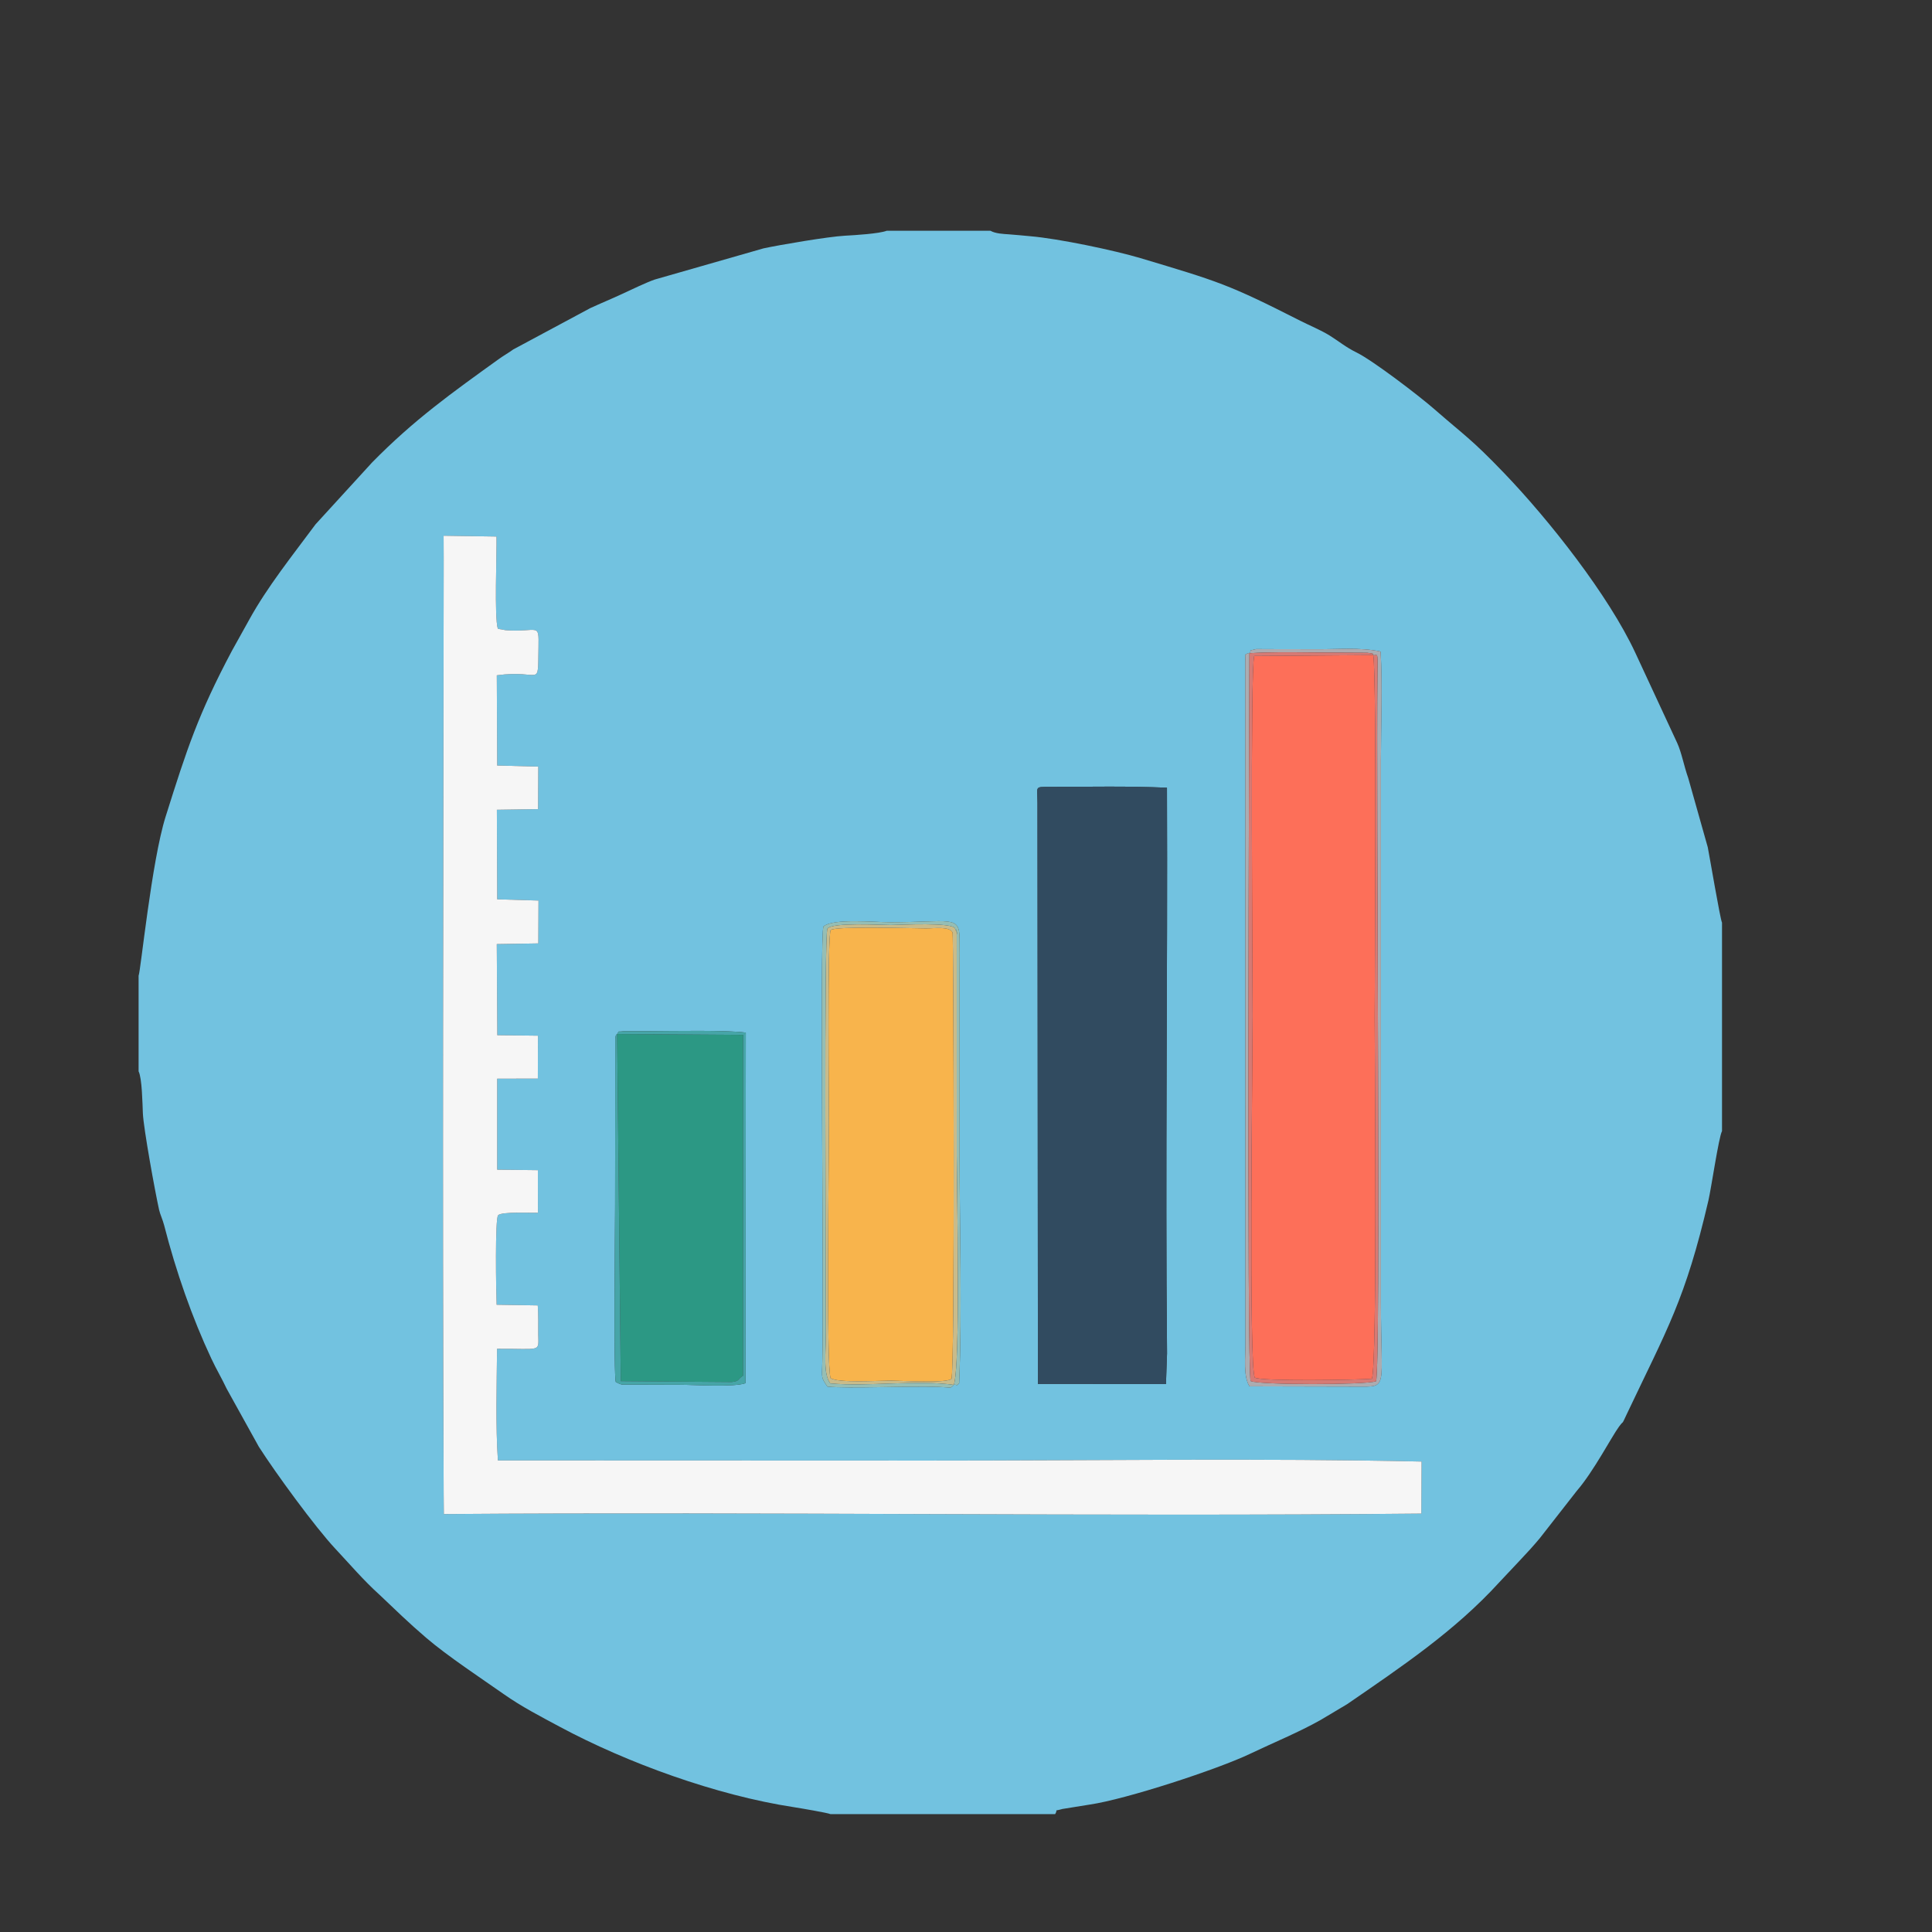 <?xml version="1.0" encoding="UTF-8"?>
<!DOCTYPE svg PUBLIC "-//W3C//DTD SVG 1.1//EN" "http://www.w3.org/Graphics/SVG/1.1/DTD/svg11.dtd">
<!-- Creator: CorelDRAW -->
<svg xmlns="http://www.w3.org/2000/svg" xml:space="preserve" width="25.4mm" height="25.4mm" version="1.1" style="shape-rendering:geometricPrecision; text-rendering:geometricPrecision; image-rendering:optimizeQuality; fill-rule:evenodd; clip-rule:evenodd"
viewBox="0 0 2540 2540"
 xmlns:xlink="http://www.w3.org/1999/xlink"
 xmlns:xodm="http://www.corel.com/coreldraw/odm/2003">
 <rect x="0" y="0" width="2540" height="2540" fill="#333333" stroke="none"/>
 <defs>
  <style type="text/css">
   <![CDATA[
    .fil5 {fill:#2C9884}
    .fil3 {fill:#314B60}
    .fil10 {fill:#46A5A8}
    .fil0 {fill:#72C2E0}
    .fil9 {fill:#95BEB5}
    .fil6 {fill:#ABACB1}
    .fil8 {fill:#C9BB8A}
    .fil7 {fill:#D67A74}
    .fil1 {fill:#F6F6F6}
    .fil4 {fill:#F8B44C}
    .fil2 {fill:#FD6F59}
   ]]>
  </style>
 </defs>
 <g id="Слой_x0020_1">
  <g id="_3000594909456">
   <path class="fil0" d="M1363.97 1055.25c0,-21.52 -4.4,-20.73 15.75,-20.75 51.47,-0.02 103.07,-1.24 154.49,1.11 0.99,246.26 -2.24,498.71 0.1,743.72l-1.41 40.24 -168.34 -0.15 -0.59 -764.17zm278.64 -196.95l-0.06 0.51c4.61,-5.07 -4.57,-2.25 8.97,-5.51l34.54 0.15c14.7,0.14 29.36,-0.09 44.09,0.05 28.25,0.27 58.21,-2.69 84.96,3.06 2.59,45.21 0.38,97.05 0.38,142.99l0 712.47c0,116.35 10.54,110.92 -31.96,110.94l-140.81 -0.33c-8.37,-13.38 -5.33,-37.15 -5.34,-57.23l-0.26 -895.98c0.98,-9.47 -2.97,-8.38 5.49,-11.12zm-388.68 962.37c-3.5,5.2 -6.86,3.22 -8.68,3.36 -0.37,0.03 -10.13,-0.61 -11.69,-0.67 -38.83,-1.4 -119.15,2.47 -145.78,-0.39 -8.46,-12.48 -7.26,-10.71 -6.7,-32.03 2.51,-95.15 -3.72,-565.09 1.58,-572.97 12.8,-10.88 66.6,-5.54 88.19,-5.54 78.06,-0.02 90.64,-9.61 90.67,21.39 0.01,6.25 0.1,12.44 0.14,18.7 0.09,12.39 -0.22,24.7 -0.09,37.13l-0.02 227.43c0,98.62 3.47,203.81 -0.55,301.62 -6.25,5.02 -0.11,1.1 -7.07,1.97zm-442.59 -461.21c3.8,-5.16 -1.8,-2.28 8.91,-3.79l32.66 0.01c31.61,-0.17 103.63,-1.59 127.59,1.91l-0.36 460.9c-15.74,5.45 -65.74,2.08 -85.46,2.08l-76.64 -0.25c-0.84,-0.15 -1.45,-0.32 -2.2,-0.5l-4.15 -1.69c-0.43,-0.9 -1.4,-0.6 -2.02,-1.04 -3.17,-4.9 -1.02,-206.93 -1.02,-230.39l0.3 -222.38c1.55,-6.47 0.23,-2.49 2.39,-4.86zm-228.14 -655.14l69.55 1.07c0.44,24.2 -2.93,105.24 1.66,121.02 0.63,0.27 1.44,0.5 1.95,0.62l8.46 1.5c42.56,3.11 43.8,-11.21 43.12,22.43 -1.12,55.76 4.41,28.59 -54.8,36.87l0.54 118.59 54.01 1.44 -0.25 55.92 -54.21 0.83 0.48 117.72 54.24 1.62 -0.23 56.36 -54.61 0.89 0.72 119.75 53.42 0.67 -0.16 56.43 -53.43 0.09 -0.01 119.63 53.5 0.65 0.08 56.07c-9.82,0.28 -47.69,-1.75 -52.35,3.17 -4.16,4.41 -2.74,98.79 -1.95,117.67l54.06 0.89c1.04,12.46 0.48,25.15 0.63,37.68 0.3,24.55 5.13,18.97 -54.14,19.38 -0.42,46.29 -2.02,101.56 1.12,146.74l564.98 0.2c207.72,0.06 445.18,-3.36 649.39,1.29l-0.34 68.42c-425.31,4.1 -858.79,-2.53 -1285.12,0.61l-0.22 -25.55c-1.78,-407.18 -0.33,-820.02 0.03,-1227.68l-0.12 -32.99zm-400.99 578.48l0 125.68c4.58,9.13 5.03,41.88 5.63,55.32 0.89,19.88 15.89,102.27 21.3,126.68 1.33,5.99 4.8,13.11 6.65,20.37 15.71,61.36 36.92,121.67 61.94,175.06 6.87,14.66 13.78,26.04 20.27,39.85l42.29 76.28c22.09,34.61 74.16,105.86 100.43,133.93 19.04,20.34 37.42,41.95 58.05,60.5l29.66 28.14c10.64,9.99 20.51,18.85 31.8,28.55 27.79,23.86 72.88,53.64 102.23,74.24 23.52,16.52 48,29.11 73.27,42.68 88.8,47.67 206.33,90.28 307.72,105.77 7.95,1.21 45.18,7.54 48.43,9.19l295.29 0c4.67,-7.77 -3.48,-3 9.54,-6.78l36.04 -5.81c47.49,-6.89 168.14,-46.33 210.98,-66.85 29.54,-14.14 64.41,-28.44 92.67,-44.47l34.89 -20.8c71.28,-49.11 141.23,-95.86 199.7,-159.97l26.94 -28.64c9.91,-10.46 17.59,-18.86 26.4,-29.39l48.78 -62.43c21.95,-25.33 45.71,-71.15 55.34,-84.21 8.26,-11.22 1.85,1.18 10.47,-16.98 53.08,-111.95 76.72,-149.82 107.19,-280.71 3.52,-15.11 13.58,-83.47 17.81,-90.96l0 -274.06c-2.37,-4.5 -16.13,-85.94 -18.74,-99.18l-25.61 -90.75c-5.83,-16.5 -8.69,-33.39 -14.54,-46.23l-55.16 -118.78c-35.09,-75.3 -113,-174.18 -172.25,-235.93 -43.86,-45.71 -51.63,-49 -92.1,-84.38 -19.98,-17.47 -80.82,-63.94 -102.09,-74.34 -13.89,-6.78 -23.75,-15.05 -35.26,-22.22 -11.46,-7.13 -27,-13.53 -38.87,-19.56 -95.07,-48.31 -107.7,-51.63 -209.91,-82.25 -33.79,-10.12 -107.38,-25.67 -145.27,-28.85 -10.04,-0.85 -17.67,-1.77 -27.78,-2.46 -7.71,-0.52 -17.69,-0.92 -24.26,-4.72l-136.26 0c-9.77,3.88 -41.96,5.83 -55.3,6.56 -21.68,1.18 -85.73,12.08 -106.76,16.63l-142.89 40.95c-11.21,3.85 -31.02,13.43 -43.1,19.02 -14.98,6.94 -27.58,12.05 -41.87,18.65l-101.11 54.25c-5.64,4.19 -12.47,7.96 -18.14,12.03 -62.57,45.03 -112,80.08 -167.52,136.64l-74.22 81.19c-29.96,40.46 -63.42,82.04 -87.43,125.75l-22.61 40.66c-44.36,83.63 -59.02,128.57 -87.22,218.26 -18.34,58.35 -32.71,202.86 -35.44,208.88z"/>
   <path class="fil1" d="M583.32 737.31c-0.36,407.66 -1.81,820.5 -0.03,1227.68l0.22 25.55c426.33,-3.14 859.81,3.49 1285.12,-0.61l0.34 -68.42c-204.21,-4.65 -441.67,-1.23 -649.39,-1.29l-564.98 -0.2c-3.14,-45.18 -1.54,-100.45 -1.12,-146.74 59.27,-0.41 54.44,5.17 54.14,-19.38 -0.15,-12.53 0.41,-25.22 -0.63,-37.68l-54.06 -0.89c-0.79,-18.88 -2.21,-113.26 1.95,-117.67 4.66,-4.92 42.53,-2.89 52.35,-3.17l-0.08 -56.07 -53.5 -0.65 0.01 -119.63 53.43 -0.09 0.16 -56.43 -53.42 -0.67 -0.72 -119.75 54.61 -0.89 0.23 -56.36 -54.24 -1.62 -0.48 -117.72 54.21 -0.83 0.25 -55.92 -54.01 -1.44 -0.54 -118.59c59.21,-8.28 53.68,18.89 54.8,-36.87 0.68,-33.64 -0.56,-19.32 -43.12,-22.43l-8.46 -1.5c-0.51,-0.12 -1.32,-0.35 -1.95,-0.62 -4.59,-15.78 -1.22,-96.82 -1.66,-121.02l-69.55 -1.07 0.12 32.99z"/>
   <path class="fil2" d="M1805.47 861.28l-156.56 1.14c-5.41,18.92 -2.09,418.69 -2.09,473.64 0,51.28 -5.31,464.31 2.92,475.08 7.98,5.08 134.79,3.1 153.88,1.52 7.28,-20.81 3.67,-418.09 3.67,-474.28 0,-43.28 2.87,-444.85 -1.82,-477.1z"/>
   <path class="fil3" d="M1363.97 1055.25l0.59 764.17 168.34 0.15 1.41 -40.24c-2.34,-245.01 0.89,-497.46 -0.1,-743.72 -51.42,-2.35 -103.02,-1.13 -154.49,-1.11 -20.15,0.02 -15.75,-0.77 -15.75,20.75z"/>
   <path class="fil4" d="M1092.02 1811.82c9.41,6.61 62.13,3.3 78.83,3.3 14.42,0 73.16,3.75 79.98,-2.3 4.8,-5.37 2.63,-584.09 1.57,-586.64 -3.64,-8.77 -24.05,-5.52 -35.14,-5.61 -20.41,-0.16 -119.8,-3.12 -125.07,2.15 -4.68,4.68 -2.34,235.51 -2.34,252.59 0.01,41.47 -3.77,322.61 2.17,336.51z"/>
   <path class="fil5" d="M811.34 1359.46l4.8 456.33 146.01 1.17c11.3,-1.65 6.16,-2.87 14.81,-8.37l0.09 -448.03 -165.71 -1.1z"/>
   <path class="fil6" d="M1642.55 858.81c26.99,-1.79 55.66,-1.23 82.96,-1.02l72.06 0.39c11.41,1.74 5.47,0.52 7.9,3.1 5.82,1 5.87,-6.08 5.52,22.2 -1.98,163.19 4.65,917.02 -1.94,932.46 -13.49,4.87 -154.05,4.99 -164.77,-0.28 -5.36,-5.99 -1.97,-875.73 -1.67,-957.36 -8.46,2.74 -4.51,1.65 -5.49,11.12l0.26 895.98c0.01,20.08 -3.03,43.85 5.34,57.23l140.81 0.33c42.5,-0.02 31.96,5.41 31.96,-110.94l0 -712.47c0,-45.94 2.21,-97.78 -0.38,-142.99 -26.75,-5.75 -56.71,-2.79 -84.96,-3.06 -14.73,-0.14 -29.39,0.09 -44.09,-0.05l-34.54 -0.15c-13.54,3.26 -4.36,0.44 -8.97,5.51z"/>
   <path class="fil7" d="M1805.47 861.28c4.69,32.25 1.82,433.82 1.82,477.1 0,56.19 3.61,453.47 -3.67,474.28 -19.09,1.58 -145.9,3.56 -153.88,-1.52 -8.23,-10.77 -2.92,-423.8 -2.92,-475.08 0,-54.95 -3.32,-454.72 2.09,-473.64l156.56 -1.14zm0 0c-2.43,-2.58 3.51,-1.36 -7.9,-3.1l-72.06 -0.39c-27.3,-0.21 -55.97,-0.77 -82.96,1.02l0.06 -0.51c-0.3,81.63 -3.69,951.37 1.67,957.36 10.72,5.27 151.28,5.15 164.77,0.28 6.59,-15.44 -0.04,-769.27 1.94,-932.46 0.35,-28.28 0.3,-21.2 -5.52,-22.2z"/>
   <path class="fil8" d="M1092.02 1811.82c-5.94,-13.9 -2.16,-295.04 -2.17,-336.51 0,-17.08 -2.34,-247.91 2.34,-252.59 5.27,-5.27 104.66,-2.31 125.07,-2.15 11.09,0.09 31.5,-3.16 35.14,5.61 1.06,2.55 3.23,581.27 -1.57,586.64 -6.82,6.05 -65.56,2.3 -79.98,2.3 -16.7,0 -69.42,3.31 -78.83,-3.3zm161.91 8.85c9.04,-23.75 4.12,-255.06 3.89,-301.27l-0.04 -292.37c-2.99,-17.22 3.65,12.54 -1.16,-4.01 -0.14,-0.5 -0.72,-0.81 -0.84,-1.84 -1.07,-9.28 -73.46,-5.11 -84.93,-5.08 -13.42,0.03 -76.41,-3.81 -83.01,4.76 -4.66,6.05 -2.03,451.7 -2.04,530.62 0,27.92 -3.85,54.34 5.75,67.31 50.22,4.57 113.05,-5.04 162.38,1.88z"/>
   <path class="fil9" d="M1253.93 1820.67c-49.33,-6.92 -112.16,2.69 -162.38,-1.88 -9.6,-12.97 -5.75,-39.39 -5.75,-67.31 0.01,-78.92 -2.62,-524.57 2.04,-530.62 6.6,-8.57 69.59,-4.73 83.01,-4.76 11.47,-0.03 83.86,-4.2 84.93,5.08 0.12,1.03 0.7,1.34 0.84,1.84 4.81,16.55 -1.83,-13.21 1.16,4.01l0.04 292.37c0.23,46.21 5.15,277.52 -3.89,301.27zm0 0c6.96,-0.87 0.82,3.05 7.07,-1.97 4.02,-97.81 0.55,-203 0.55,-301.62l0.02 -227.43c-0.13,-12.43 0.18,-24.74 0.09,-37.13 -0.04,-6.26 -0.13,-12.45 -0.14,-18.7 -0.03,-31 -12.61,-21.41 -90.67,-21.39 -21.59,0 -75.39,-5.34 -88.19,5.54 -5.3,7.88 0.93,477.82 -1.58,572.97 -0.56,21.32 -1.76,19.55 6.7,32.03 26.63,2.86 106.95,-1.01 145.78,0.39 1.56,0.06 11.32,0.7 11.69,0.67 1.82,-0.14 5.18,1.84 8.68,-3.36z"/>
   <path class="fil10" d="M811.34 1359.46l165.71 1.1 -0.09 448.03c-8.65,5.5 -3.51,6.72 -14.81,8.37l-146.01 -1.17 -4.8 -456.33zm0 0c-2.16,2.37 -0.84,-1.61 -2.39,4.86l-0.3 222.38c0,23.46 -2.15,225.49 1.02,230.39 0.62,0.44 1.59,0.14 2.02,1.04l4.15 1.69c0.75,0.18 1.36,0.35 2.2,0.5l76.64 0.25c19.72,0 69.72,3.37 85.46,-2.08l0.36 -460.9c-23.96,-3.5 -95.98,-2.08 -127.59,-1.91l-32.66 -0.01c-10.71,1.51 -5.11,-1.37 -8.91,3.79z"/>
  </g>
 </g>
</svg>

